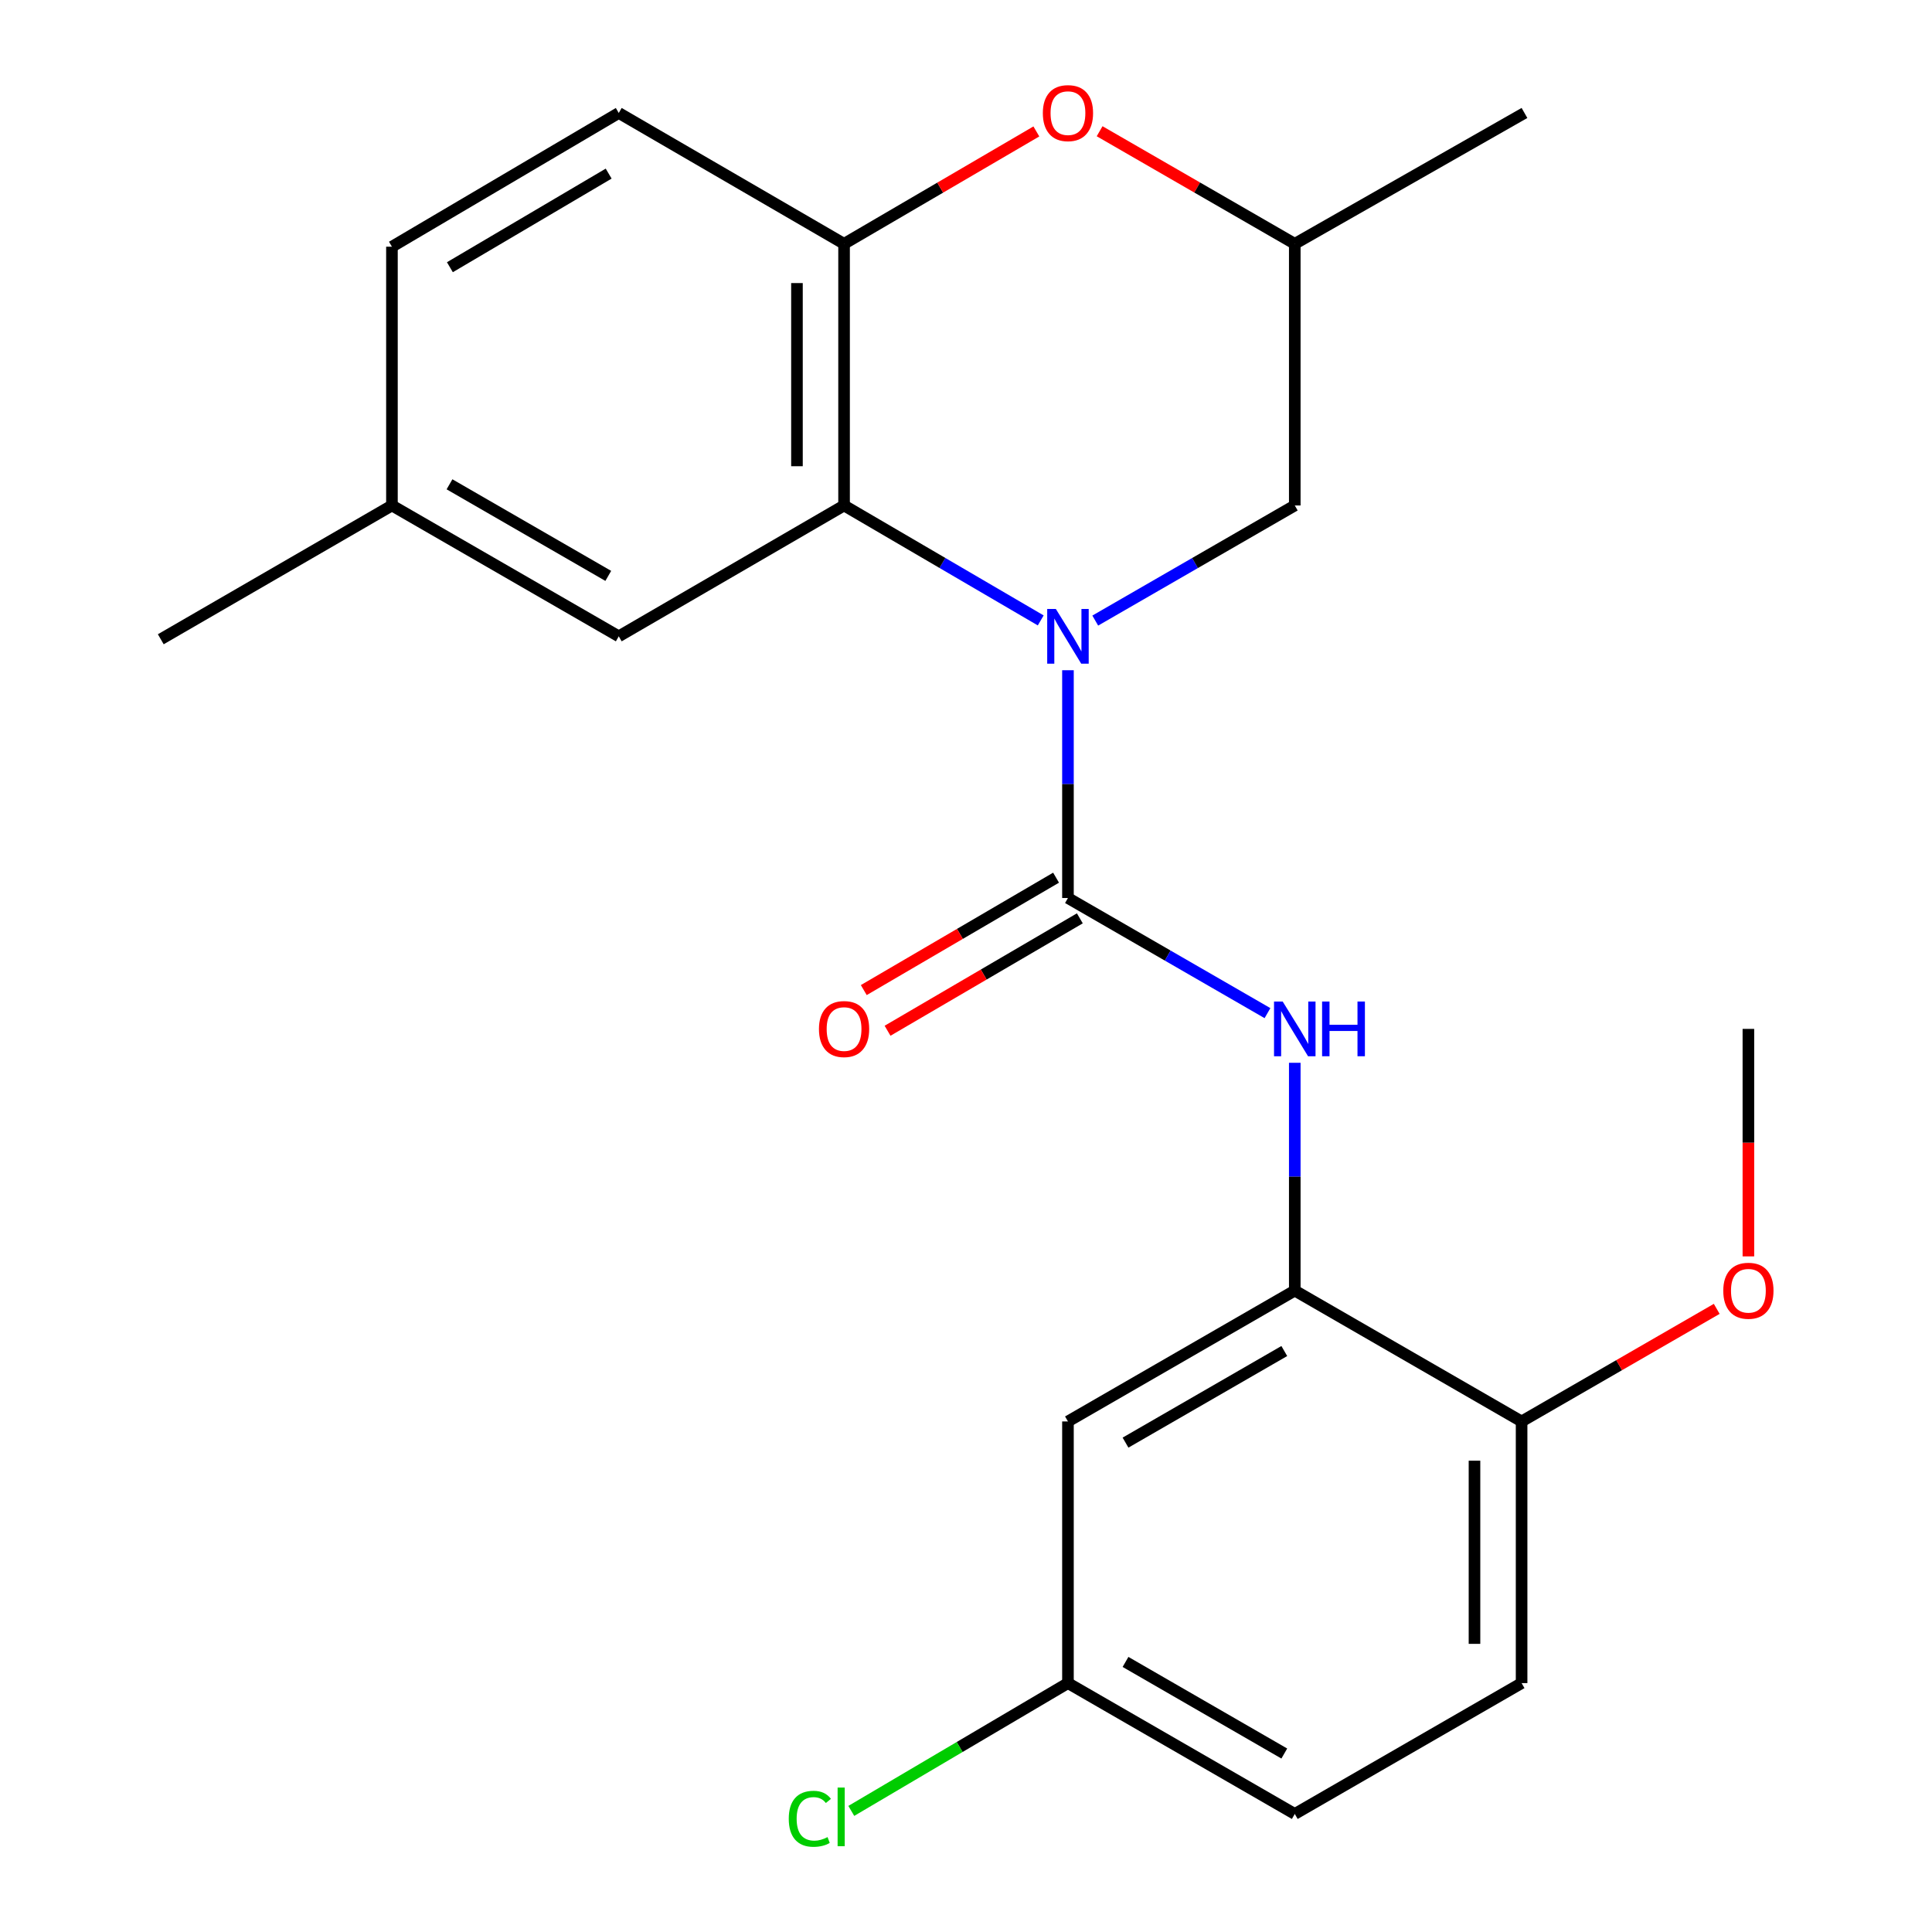 <?xml version='1.0' encoding='iso-8859-1'?>
<svg version='1.1' baseProfile='full'
              xmlns='http://www.w3.org/2000/svg'
                      xmlns:rdkit='http://www.rdkit.org/xml'
                      xmlns:xlink='http://www.w3.org/1999/xlink'
                  xml:space='preserve'
width='1000px' height='1000px' viewBox='0 0 1000 1000'>
<!-- END OF HEADER -->
<rect style='opacity:1.0;fill:#FFFFFF;stroke:none' width='1000' height='1000' x='0' y='0'> </rect>
<path class='bond-0' d='M 552.772,346.909 L 552.772,405.859' style='fill:none;fill-rule:evenodd;stroke:#0000FF;stroke-width:6px;stroke-linecap:butt;stroke-linejoin:miter;stroke-opacity:1' />
<path class='bond-0' d='M 552.772,405.859 L 552.772,464.809' style='fill:none;fill-rule:evenodd;stroke:#000000;stroke-width:6px;stroke-linecap:butt;stroke-linejoin:miter;stroke-opacity:1' />
<path class='bond-1' d='M 538.676,321.125 L 487.781,291.379' style='fill:none;fill-rule:evenodd;stroke:#0000FF;stroke-width:6px;stroke-linecap:butt;stroke-linejoin:miter;stroke-opacity:1' />
<path class='bond-1' d='M 487.781,291.379 L 436.887,261.634' style='fill:none;fill-rule:evenodd;stroke:#000000;stroke-width:6px;stroke-linecap:butt;stroke-linejoin:miter;stroke-opacity:1' />
<path class='bond-6' d='M 566.9,321.212 L 618.537,291.423' style='fill:none;fill-rule:evenodd;stroke:#0000FF;stroke-width:6px;stroke-linecap:butt;stroke-linejoin:miter;stroke-opacity:1' />
<path class='bond-6' d='M 618.537,291.423 L 670.174,261.634' style='fill:none;fill-rule:evenodd;stroke:#000000;stroke-width:6px;stroke-linecap:butt;stroke-linejoin:miter;stroke-opacity:1' />
<path class='bond-2' d='M 552.772,464.809 L 604.409,494.604' style='fill:none;fill-rule:evenodd;stroke:#000000;stroke-width:6px;stroke-linecap:butt;stroke-linejoin:miter;stroke-opacity:1' />
<path class='bond-2' d='M 604.409,494.604 L 656.046,524.399' style='fill:none;fill-rule:evenodd;stroke:#0000FF;stroke-width:6px;stroke-linecap:butt;stroke-linejoin:miter;stroke-opacity:1' />
<path class='bond-8' d='M 546.619,454.284 L 496.855,483.375' style='fill:none;fill-rule:evenodd;stroke:#000000;stroke-width:6px;stroke-linecap:butt;stroke-linejoin:miter;stroke-opacity:1' />
<path class='bond-8' d='M 496.855,483.375 L 447.09,512.466' style='fill:none;fill-rule:evenodd;stroke:#FF0000;stroke-width:6px;stroke-linecap:butt;stroke-linejoin:miter;stroke-opacity:1' />
<path class='bond-8' d='M 558.924,475.334 L 509.16,504.424' style='fill:none;fill-rule:evenodd;stroke:#000000;stroke-width:6px;stroke-linecap:butt;stroke-linejoin:miter;stroke-opacity:1' />
<path class='bond-8' d='M 509.16,504.424 L 459.395,533.515' style='fill:none;fill-rule:evenodd;stroke:#FF0000;stroke-width:6px;stroke-linecap:butt;stroke-linejoin:miter;stroke-opacity:1' />
<path class='bond-3' d='M 436.887,261.634 L 436.887,126.202' style='fill:none;fill-rule:evenodd;stroke:#000000;stroke-width:6px;stroke-linecap:butt;stroke-linejoin:miter;stroke-opacity:1' />
<path class='bond-3' d='M 412.504,241.319 L 412.504,146.517' style='fill:none;fill-rule:evenodd;stroke:#000000;stroke-width:6px;stroke-linecap:butt;stroke-linejoin:miter;stroke-opacity:1' />
<path class='bond-9' d='M 436.887,261.634 L 320.27,329.363' style='fill:none;fill-rule:evenodd;stroke:#000000;stroke-width:6px;stroke-linecap:butt;stroke-linejoin:miter;stroke-opacity:1' />
<path class='bond-4' d='M 670.174,550.098 L 670.174,609.054' style='fill:none;fill-rule:evenodd;stroke:#0000FF;stroke-width:6px;stroke-linecap:butt;stroke-linejoin:miter;stroke-opacity:1' />
<path class='bond-4' d='M 670.174,609.054 L 670.174,668.011' style='fill:none;fill-rule:evenodd;stroke:#000000;stroke-width:6px;stroke-linecap:butt;stroke-linejoin:miter;stroke-opacity:1' />
<path class='bond-12' d='M 436.887,126.202 L 320.27,58.472' style='fill:none;fill-rule:evenodd;stroke:#000000;stroke-width:6px;stroke-linecap:butt;stroke-linejoin:miter;stroke-opacity:1' />
<path class='bond-23' d='M 436.887,126.202 L 486.651,97.117' style='fill:none;fill-rule:evenodd;stroke:#000000;stroke-width:6px;stroke-linecap:butt;stroke-linejoin:miter;stroke-opacity:1' />
<path class='bond-23' d='M 486.651,97.117 L 536.416,68.031' style='fill:none;fill-rule:evenodd;stroke:#FF0000;stroke-width:6px;stroke-linecap:butt;stroke-linejoin:miter;stroke-opacity:1' />
<path class='bond-7' d='M 670.174,668.011 L 552.772,735.74' style='fill:none;fill-rule:evenodd;stroke:#000000;stroke-width:6px;stroke-linecap:butt;stroke-linejoin:miter;stroke-opacity:1' />
<path class='bond-7' d='M 664.748,699.29 L 582.566,746.701' style='fill:none;fill-rule:evenodd;stroke:#000000;stroke-width:6px;stroke-linecap:butt;stroke-linejoin:miter;stroke-opacity:1' />
<path class='bond-10' d='M 670.174,668.011 L 787.576,735.74' style='fill:none;fill-rule:evenodd;stroke:#000000;stroke-width:6px;stroke-linecap:butt;stroke-linejoin:miter;stroke-opacity:1' />
<path class='bond-5' d='M 569.16,67.927 L 619.667,97.064' style='fill:none;fill-rule:evenodd;stroke:#FF0000;stroke-width:6px;stroke-linecap:butt;stroke-linejoin:miter;stroke-opacity:1' />
<path class='bond-5' d='M 619.667,97.064 L 670.174,126.202' style='fill:none;fill-rule:evenodd;stroke:#000000;stroke-width:6px;stroke-linecap:butt;stroke-linejoin:miter;stroke-opacity:1' />
<path class='bond-11' d='M 670.174,261.634 L 670.174,126.202' style='fill:none;fill-rule:evenodd;stroke:#000000;stroke-width:6px;stroke-linecap:butt;stroke-linejoin:miter;stroke-opacity:1' />
<path class='bond-14' d='M 552.772,735.74 L 552.772,871.172' style='fill:none;fill-rule:evenodd;stroke:#000000;stroke-width:6px;stroke-linecap:butt;stroke-linejoin:miter;stroke-opacity:1' />
<path class='bond-15' d='M 320.27,329.363 L 202.868,261.634' style='fill:none;fill-rule:evenodd;stroke:#000000;stroke-width:6px;stroke-linecap:butt;stroke-linejoin:miter;stroke-opacity:1' />
<path class='bond-15' d='M 314.844,298.084 L 232.662,250.673' style='fill:none;fill-rule:evenodd;stroke:#000000;stroke-width:6px;stroke-linecap:butt;stroke-linejoin:miter;stroke-opacity:1' />
<path class='bond-13' d='M 787.576,735.74 L 787.576,871.172' style='fill:none;fill-rule:evenodd;stroke:#000000;stroke-width:6px;stroke-linecap:butt;stroke-linejoin:miter;stroke-opacity:1' />
<path class='bond-13' d='M 763.194,756.055 L 763.194,850.857' style='fill:none;fill-rule:evenodd;stroke:#000000;stroke-width:6px;stroke-linecap:butt;stroke-linejoin:miter;stroke-opacity:1' />
<path class='bond-19' d='M 787.576,735.74 L 838.077,706.603' style='fill:none;fill-rule:evenodd;stroke:#000000;stroke-width:6px;stroke-linecap:butt;stroke-linejoin:miter;stroke-opacity:1' />
<path class='bond-19' d='M 838.077,706.603 L 888.577,677.466' style='fill:none;fill-rule:evenodd;stroke:#FF0000;stroke-width:6px;stroke-linecap:butt;stroke-linejoin:miter;stroke-opacity:1' />
<path class='bond-20' d='M 670.174,126.202 L 789.066,58.472' style='fill:none;fill-rule:evenodd;stroke:#000000;stroke-width:6px;stroke-linecap:butt;stroke-linejoin:miter;stroke-opacity:1' />
<path class='bond-24' d='M 320.27,58.472 L 202.868,127.692' style='fill:none;fill-rule:evenodd;stroke:#000000;stroke-width:6px;stroke-linecap:butt;stroke-linejoin:miter;stroke-opacity:1' />
<path class='bond-24' d='M 315.043,89.859 L 232.862,138.313' style='fill:none;fill-rule:evenodd;stroke:#000000;stroke-width:6px;stroke-linecap:butt;stroke-linejoin:miter;stroke-opacity:1' />
<path class='bond-16' d='M 787.576,871.172 L 670.174,938.901' style='fill:none;fill-rule:evenodd;stroke:#000000;stroke-width:6px;stroke-linecap:butt;stroke-linejoin:miter;stroke-opacity:1' />
<path class='bond-18' d='M 552.772,871.172 L 496.701,904.248' style='fill:none;fill-rule:evenodd;stroke:#000000;stroke-width:6px;stroke-linecap:butt;stroke-linejoin:miter;stroke-opacity:1' />
<path class='bond-18' d='M 496.701,904.248 L 440.63,937.323' style='fill:none;fill-rule:evenodd;stroke:#00CC00;stroke-width:6px;stroke-linecap:butt;stroke-linejoin:miter;stroke-opacity:1' />
<path class='bond-25' d='M 552.772,871.172 L 670.174,938.901' style='fill:none;fill-rule:evenodd;stroke:#000000;stroke-width:6px;stroke-linecap:butt;stroke-linejoin:miter;stroke-opacity:1' />
<path class='bond-25' d='M 582.566,860.211 L 664.748,907.622' style='fill:none;fill-rule:evenodd;stroke:#000000;stroke-width:6px;stroke-linecap:butt;stroke-linejoin:miter;stroke-opacity:1' />
<path class='bond-17' d='M 202.868,261.634 L 202.868,127.692' style='fill:none;fill-rule:evenodd;stroke:#000000;stroke-width:6px;stroke-linecap:butt;stroke-linejoin:miter;stroke-opacity:1' />
<path class='bond-21' d='M 202.868,261.634 L 83.217,330.88' style='fill:none;fill-rule:evenodd;stroke:#000000;stroke-width:6px;stroke-linecap:butt;stroke-linejoin:miter;stroke-opacity:1' />
<path class='bond-22' d='M 904.965,650.304 L 904.965,591.428' style='fill:none;fill-rule:evenodd;stroke:#FF0000;stroke-width:6px;stroke-linecap:butt;stroke-linejoin:miter;stroke-opacity:1' />
<path class='bond-22' d='M 904.965,591.428 L 904.965,532.552' style='fill:none;fill-rule:evenodd;stroke:#000000;stroke-width:6px;stroke-linecap:butt;stroke-linejoin:miter;stroke-opacity:1' />
<path  class='atom-0' d='M 546.512 315.203
L 555.792 330.203
Q 556.712 331.683, 558.192 334.363
Q 559.672 337.043, 559.752 337.203
L 559.752 315.203
L 563.512 315.203
L 563.512 343.523
L 559.632 343.523
L 549.672 327.123
Q 548.512 325.203, 547.272 323.003
Q 546.072 320.803, 545.712 320.123
L 545.712 343.523
L 542.032 343.523
L 542.032 315.203
L 546.512 315.203
' fill='#0000FF'/>
<path  class='atom-3' d='M 663.914 518.392
L 673.194 533.392
Q 674.114 534.872, 675.594 537.552
Q 677.074 540.232, 677.154 540.392
L 677.154 518.392
L 680.914 518.392
L 680.914 546.712
L 677.034 546.712
L 667.074 530.312
Q 665.914 528.392, 664.674 526.192
Q 663.474 523.992, 663.114 523.312
L 663.114 546.712
L 659.434 546.712
L 659.434 518.392
L 663.914 518.392
' fill='#0000FF'/>
<path  class='atom-3' d='M 684.314 518.392
L 688.154 518.392
L 688.154 530.432
L 702.634 530.432
L 702.634 518.392
L 706.474 518.392
L 706.474 546.712
L 702.634 546.712
L 702.634 533.632
L 688.154 533.632
L 688.154 546.712
L 684.314 546.712
L 684.314 518.392
' fill='#0000FF'/>
<path  class='atom-6' d='M 539.772 58.552
Q 539.772 51.752, 543.132 47.952
Q 546.492 44.152, 552.772 44.152
Q 559.052 44.152, 562.412 47.952
Q 565.772 51.752, 565.772 58.552
Q 565.772 65.432, 562.372 69.352
Q 558.972 73.232, 552.772 73.232
Q 546.532 73.232, 543.132 69.352
Q 539.772 65.472, 539.772 58.552
M 552.772 70.032
Q 557.092 70.032, 559.412 67.152
Q 561.772 64.232, 561.772 58.552
Q 561.772 52.992, 559.412 50.192
Q 557.092 47.352, 552.772 47.352
Q 548.452 47.352, 546.092 50.152
Q 543.772 52.952, 543.772 58.552
Q 543.772 64.272, 546.092 67.152
Q 548.452 70.032, 552.772 70.032
' fill='#FF0000'/>
<path  class='atom-9' d='M 423.887 532.632
Q 423.887 525.832, 427.247 522.032
Q 430.607 518.232, 436.887 518.232
Q 443.167 518.232, 446.527 522.032
Q 449.887 525.832, 449.887 532.632
Q 449.887 539.512, 446.487 543.432
Q 443.087 547.312, 436.887 547.312
Q 430.647 547.312, 427.247 543.432
Q 423.887 539.552, 423.887 532.632
M 436.887 544.112
Q 441.207 544.112, 443.527 541.232
Q 445.887 538.312, 445.887 532.632
Q 445.887 527.072, 443.527 524.272
Q 441.207 521.432, 436.887 521.432
Q 432.567 521.432, 430.207 524.232
Q 427.887 527.032, 427.887 532.632
Q 427.887 538.352, 430.207 541.232
Q 432.567 544.112, 436.887 544.112
' fill='#FF0000'/>
<path  class='atom-19' d='M 408.263 941.399
Q 408.263 934.359, 411.543 930.679
Q 414.863 926.959, 421.143 926.959
Q 426.983 926.959, 430.103 931.079
L 427.463 933.239
Q 425.183 930.239, 421.143 930.239
Q 416.863 930.239, 414.583 933.119
Q 412.343 935.959, 412.343 941.399
Q 412.343 946.999, 414.663 949.879
Q 417.023 952.759, 421.583 952.759
Q 424.703 952.759, 428.343 950.879
L 429.463 953.879
Q 427.983 954.839, 425.743 955.399
Q 423.503 955.959, 421.023 955.959
Q 414.863 955.959, 411.543 952.199
Q 408.263 948.439, 408.263 941.399
' fill='#00CC00'/>
<path  class='atom-19' d='M 433.543 925.239
L 437.223 925.239
L 437.223 955.599
L 433.543 955.599
L 433.543 925.239
' fill='#00CC00'/>
<path  class='atom-20' d='M 891.965 668.091
Q 891.965 661.291, 895.325 657.491
Q 898.685 653.691, 904.965 653.691
Q 911.245 653.691, 914.605 657.491
Q 917.965 661.291, 917.965 668.091
Q 917.965 674.971, 914.565 678.891
Q 911.165 682.771, 904.965 682.771
Q 898.725 682.771, 895.325 678.891
Q 891.965 675.011, 891.965 668.091
M 904.965 679.571
Q 909.285 679.571, 911.605 676.691
Q 913.965 673.771, 913.965 668.091
Q 913.965 662.531, 911.605 659.731
Q 909.285 656.891, 904.965 656.891
Q 900.645 656.891, 898.285 659.691
Q 895.965 662.491, 895.965 668.091
Q 895.965 673.811, 898.285 676.691
Q 900.645 679.571, 904.965 679.571
' fill='#FF0000'/>
</svg>
